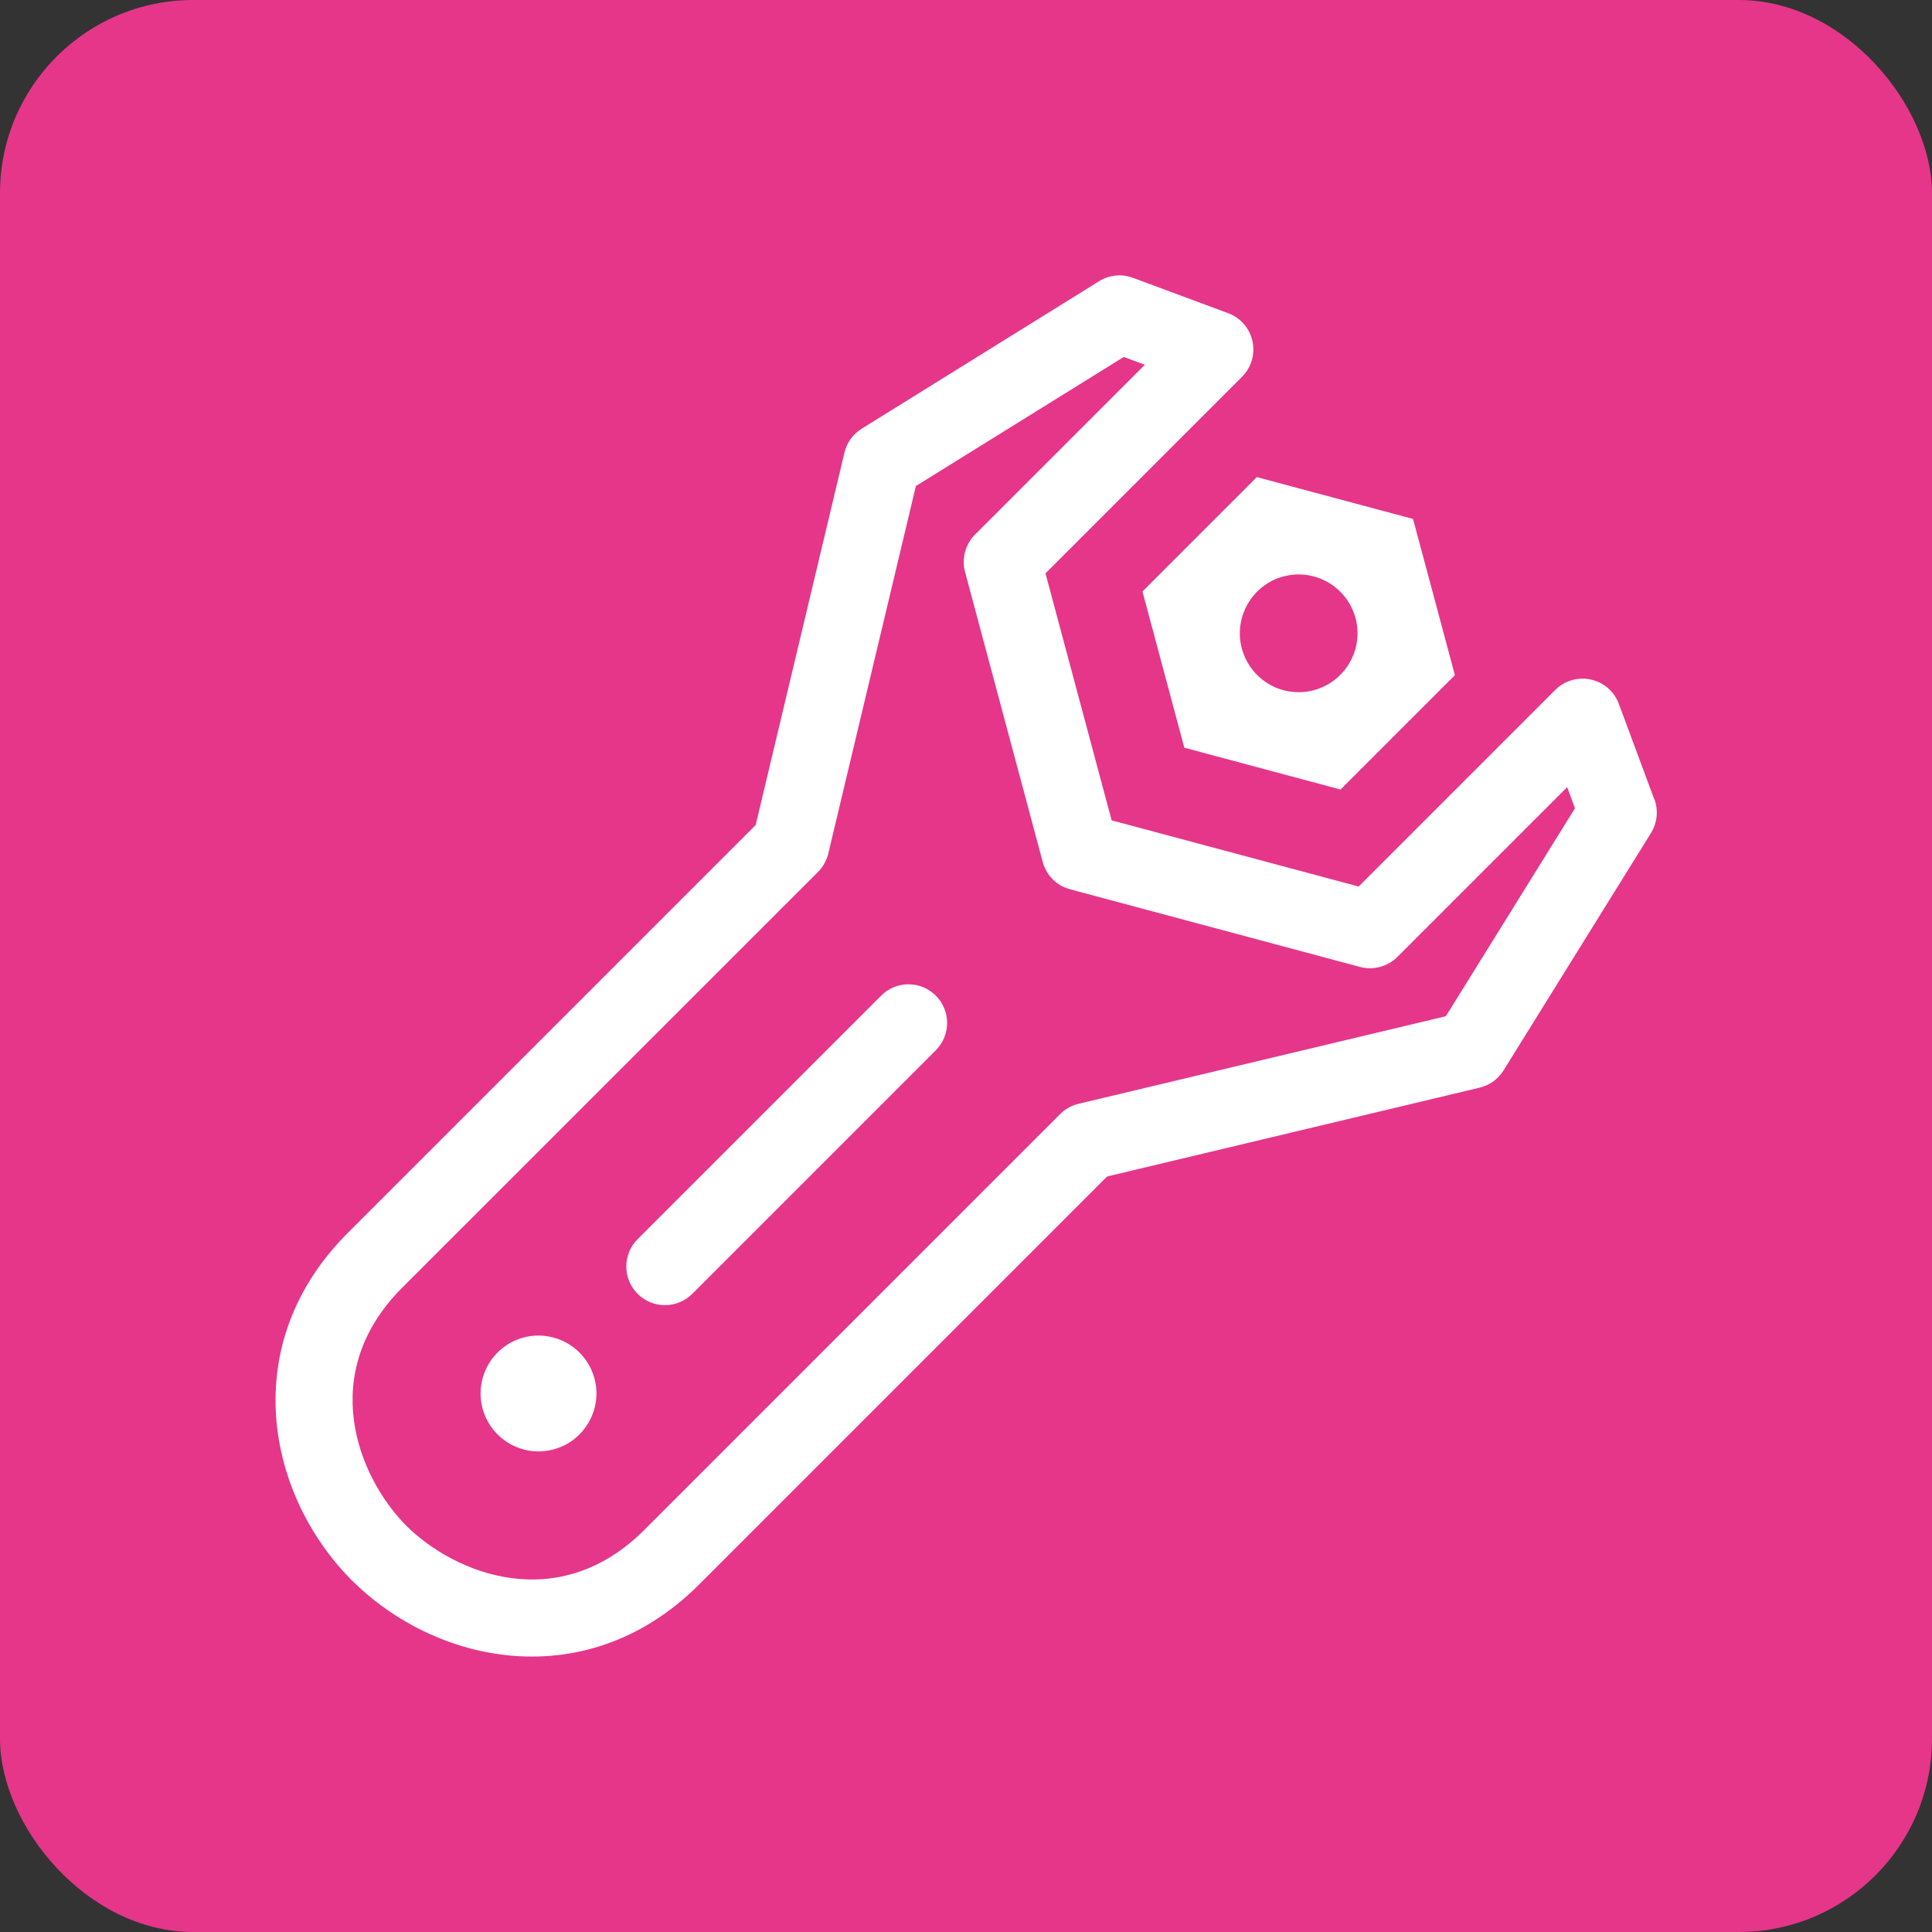 <?xml version="1.0" encoding="UTF-8"?>
<svg id="cadre_fond" data-name="cadre fond" xmlns="http://www.w3.org/2000/svg" xmlns:xlink="http://www.w3.org/1999/xlink" viewBox="0 0 283.46 283.46">
  <rect x="0" y="0" width="283.46" height="283.46" fill="#333333" stroke="none"/>
  <defs>
    <style>
      .cls-1 {
        clip-path: url(#clippath);
      }

      .cls-2 {
        fill: none;
      }

      .cls-2, .cls-3, .cls-4 {
        stroke-width: 0px;
      }

      .cls-3 {
        fill: #e5368a;
      }

      .cls-4 {
        fill: #fff;
      }
    </style>
    <clipPath id="clippath">
      <rect class="cls-2" width="283.46" height="283.46"/>
    </clipPath>
  </defs>
  <g class="cls-1">
    <rect class="cls-3" y="0" width="283.46" height="283.46" rx="28.35" ry="28.35"/>
  </g>
  <g>
    <path class="cls-4" d="M242.7,117.24l-5.19-13.98c-.67-1.81-2.22-3.15-4.11-3.56-1.88-.41-3.85.16-5.22,1.53l-28.84,28.84-36.24-9.71-9.71-36.24,28.84-28.84c1.37-1.37,1.94-3.33,1.53-5.22-.41-1.89-1.75-3.43-3.56-4.11l-13.98-5.19c-1.64-.61-3.48-.43-4.96.5l-34.84,21.64c-1.27.79-2.18,2.05-2.52,3.5l-13.03,54.65-59.85,59.85c-16.3,16.3-11.91,38.32.51,50.88.01,0,.02.02.03.03.02.01.03.03.05.05.02.02.05.05.07.07.02.02.03.02.05.04,6.8,6.72,16.38,11.08,26.31,11.08,8.41,0,17.08-3.12,24.55-10.59l59.85-59.85,54.65-13.03c1.45-.35,2.71-1.25,3.5-2.52l21.64-34.84c.92-1.49,1.11-3.32.5-4.97M212.17,149.09l-53.94,12.86c-1.02.24-1.95.76-2.69,1.51l-60.99,60.99c-12.57,12.57-27.76,6.54-34.95-.61-7.13-7.19-13.14-22.37-.58-34.92l60.99-60.98c.74-.74,1.26-1.67,1.51-2.69l12.86-53.94,30.5-18.94,3.09,1.15-24.91,24.91c-1.43,1.43-1.99,3.52-1.47,5.48l11.4,42.56c.01.06.04.11.05.17.03.1.06.2.1.3.03.09.07.18.11.27.03.08.06.15.1.22.05.1.1.2.15.3.03.06.07.12.1.18.06.1.12.2.19.3.04.05.07.11.11.16.07.09.14.18.21.27.05.06.09.11.14.16.07.08.14.15.22.23.06.06.12.12.18.17.07.06.14.12.21.18.07.06.15.12.22.17.07.05.14.1.21.15.08.05.16.11.24.16.08.05.16.09.23.13.08.04.16.08.24.12.09.04.19.08.29.12.07.03.14.06.21.08.12.04.24.08.36.12.04.01.08.03.12.04l42.56,11.4c1.95.52,4.04-.04,5.48-1.47l24.91-24.91,1.15,3.1-18.94,30.5Z"/>
    <path class="cls-4" d="M79.01,212.95c-3.84,0-7.22-2.59-8.21-6.3-1.21-4.53,1.48-9.2,6.01-10.41.72-.19,1.46-.29,2.2-.29,3.84,0,7.22,2.59,8.21,6.3,1.21,4.53-1.49,9.2-6.02,10.41-.72.19-1.46.29-2.2.29Z"/>
    <path class="cls-4" d="M207.32,76.14l-22.92-6.14-16.78,16.78,6.14,22.92,22.92,6.14,16.78-16.78-6.14-22.92ZM188.3,84.58c.74-.2,1.49-.3,2.24-.3,3.9,0,7.33,2.63,8.34,6.4,1.23,4.6-1.51,9.34-6.11,10.58-.74.2-1.49.3-2.24.3-3.9,0-7.32-2.63-8.33-6.41-1.23-4.6,1.51-9.34,6.11-10.58"/>
    <path class="cls-4" d="M97.56,191.49c-1.45,0-2.9-.55-4.01-1.66-2.21-2.21-2.21-5.8,0-8.02l35.73-35.73c2.21-2.22,5.8-2.22,8.02,0,2.21,2.21,2.21,5.8,0,8.02l-35.73,35.73c-1.11,1.11-2.56,1.66-4.01,1.66"/>
  </g>
</svg>